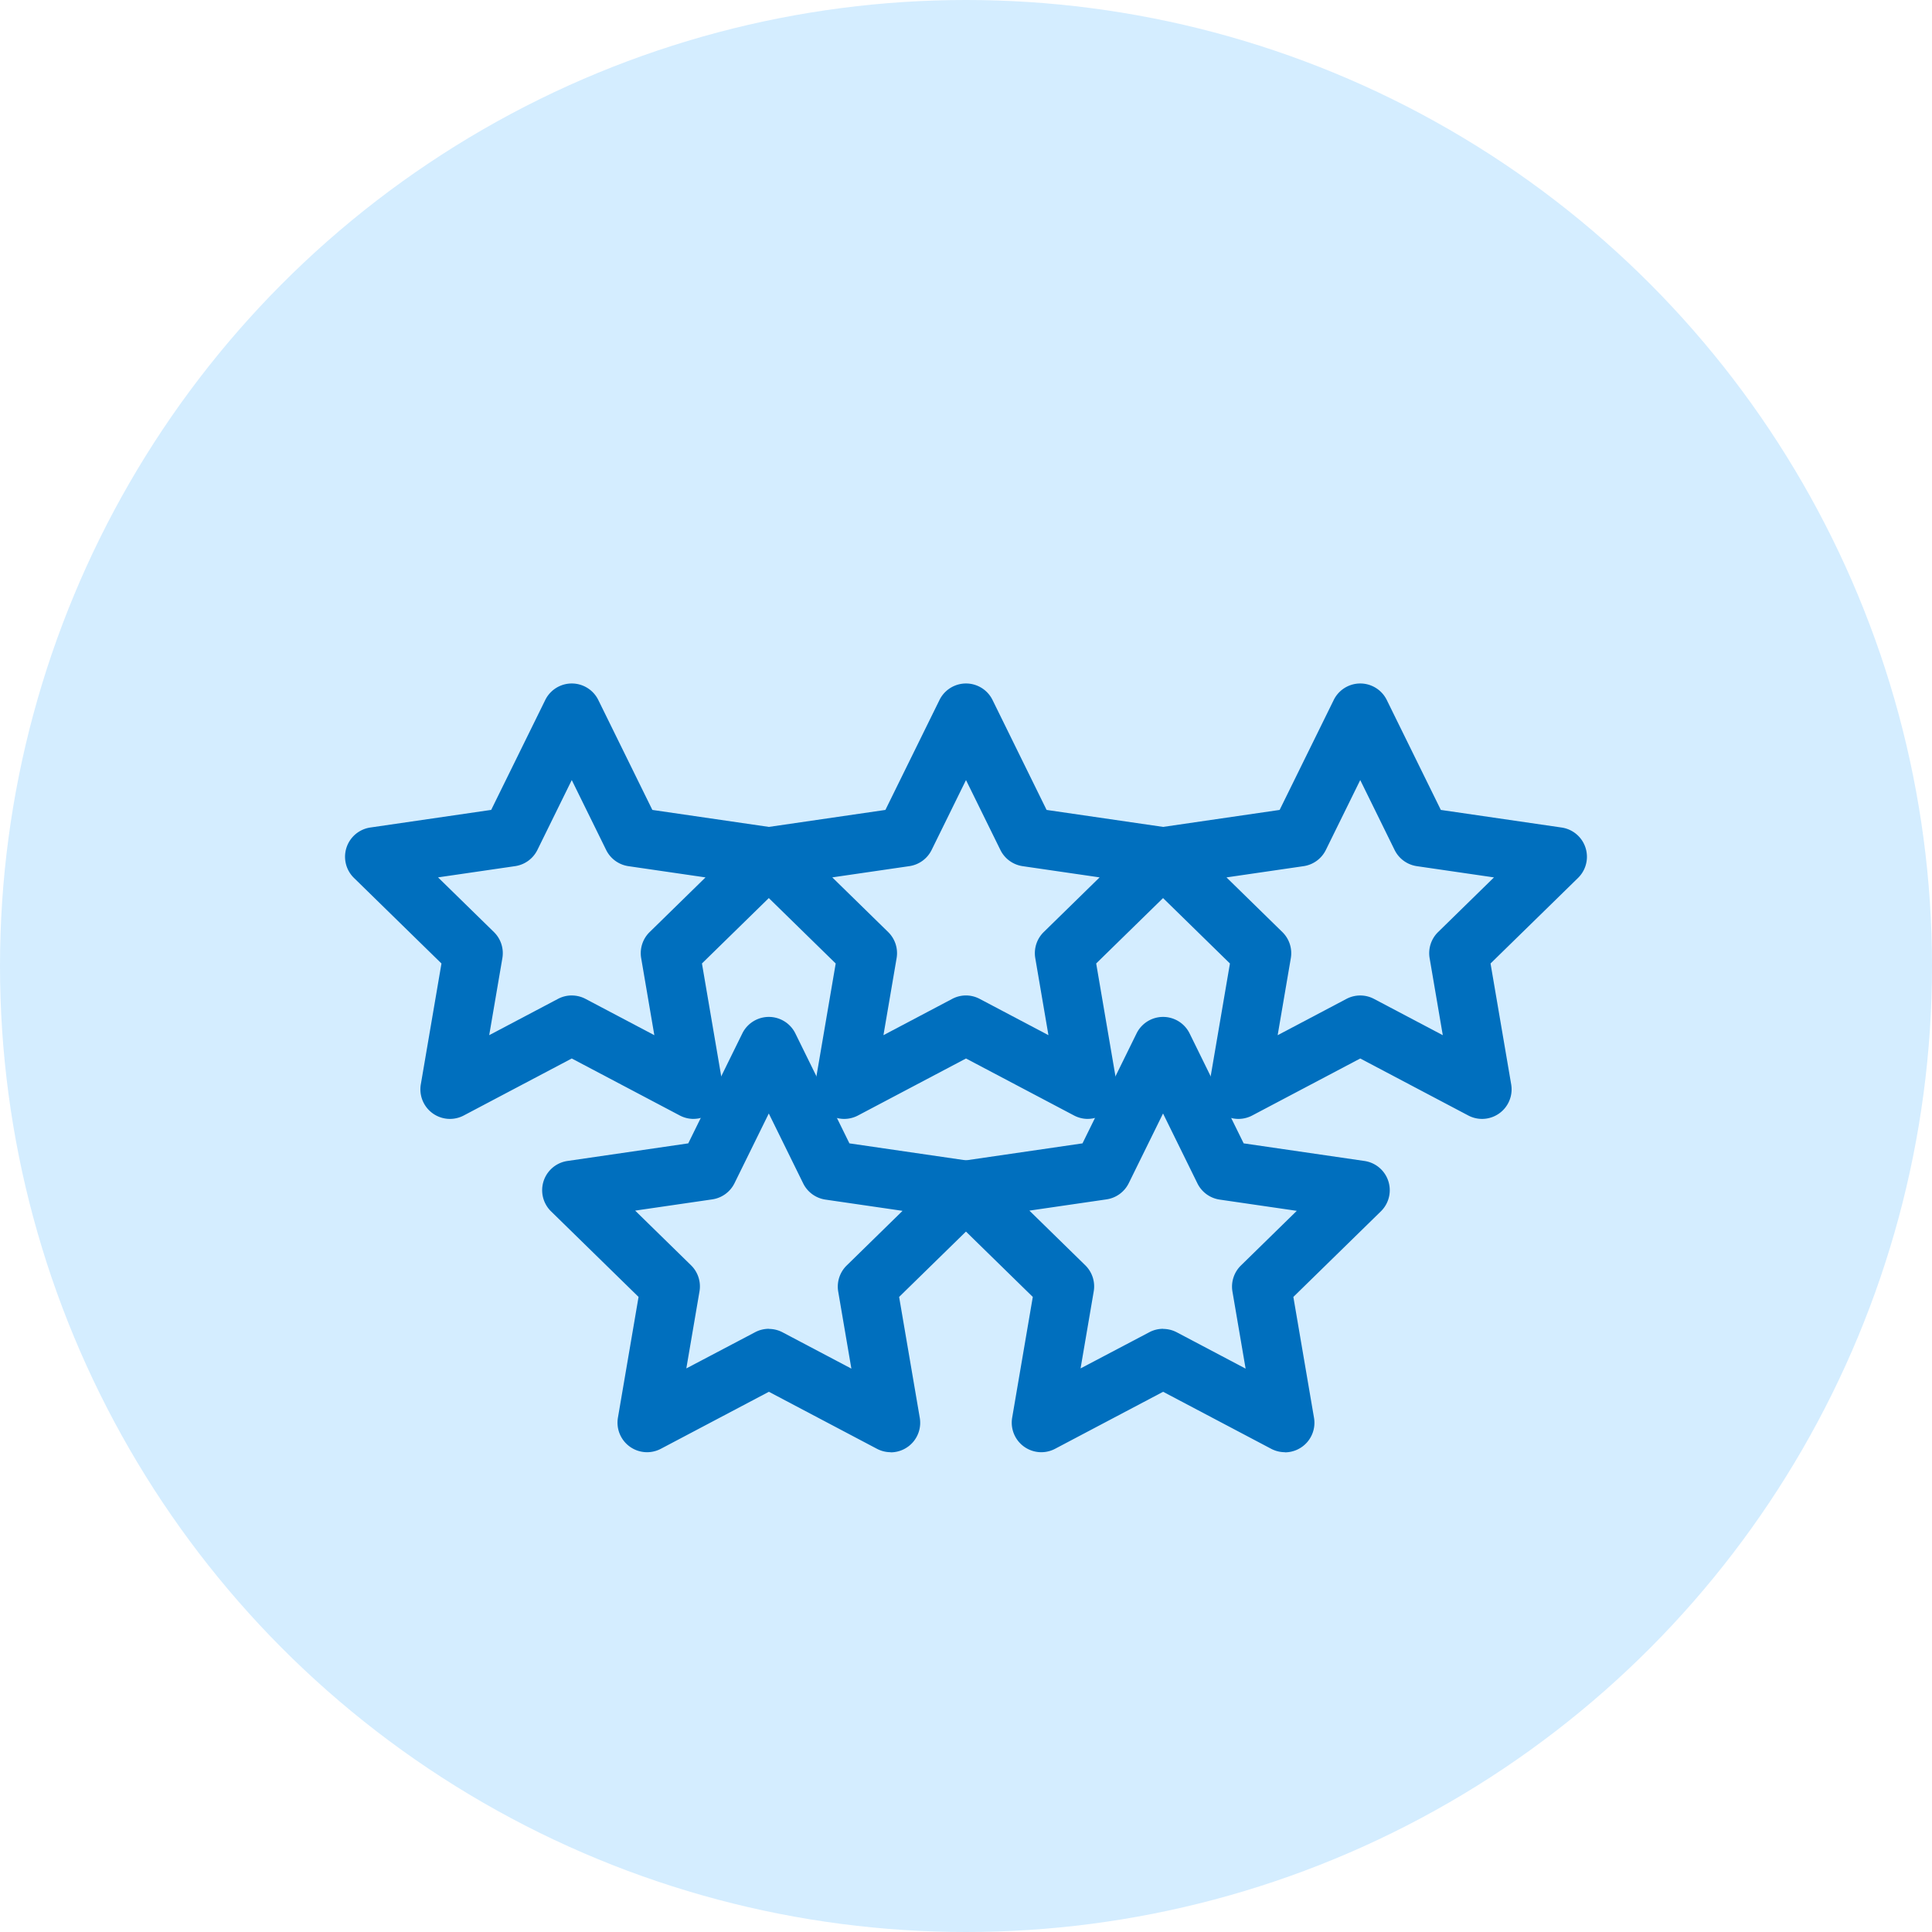 <svg xmlns="http://www.w3.org/2000/svg" xmlns:xlink="http://www.w3.org/1999/xlink" width="70" height="70" viewBox="0 0 70 70"><defs><clipPath id="clip-path"><rect id="Rectangle_636" data-name="Rectangle 636" width="44.994" height="27.853" fill="#006fbe"></rect></clipPath></defs><g id="Group_214" data-name="Group 214" transform="translate(-368 -1123)"><g id="Group_248" data-name="Group 248"><circle id="Ellipse_122" data-name="Ellipse 122" cx="35" cy="35" r="35" transform="translate(368 1123)" fill="#d4edff"></circle><g id="Group_206" data-name="Group 206" transform="translate(376.04 1145)"><g id="Group_205" data-name="Group 205" transform="translate(4.463 2.763)" clip-path="url(#clip-path)"><path id="Path_977" data-name="Path 977" d="M12.627,15.777a1.068,1.068,0,0,1-.5-.124L8.213,13.588,4.3,15.653a1.071,1.071,0,0,1-1.556-1.128l.748-4.379-3.17-3.1A1.071,1.071,0,0,1,.917,5.219l4.377-.638L7.252.6A1.071,1.071,0,0,1,9.175.6l1.958,3.982,4.377.638A1.071,1.071,0,0,1,16.1,7.045l-3.17,3.1.748,4.379a1.071,1.071,0,0,1-1.056,1.252M8.213,11.305a1.07,1.07,0,0,1,.5.124l2.492,1.315-.477-2.791a1.071,1.071,0,0,1,.307-.946l2.024-1.98L10.266,6.62a1.072,1.072,0,0,1-.807-.587L8.213,3.5,6.968,6.032a1.072,1.072,0,0,1-.807.587l-2.793.407,2.024,1.98a1.071,1.071,0,0,1,.307.946l-.477,2.791,2.492-1.315a1.07,1.07,0,0,1,.5-.124" transform="translate(0 0)" fill="#006fbe"></path><path id="Path_978" data-name="Path 978" d="M62.627,15.777a1.068,1.068,0,0,1-.5-.124l-3.914-2.065L54.3,15.653a1.071,1.071,0,0,1-1.556-1.128l.748-4.379-3.17-3.1a1.071,1.071,0,0,1,.594-1.826l4.377-.638L57.252.6a1.071,1.071,0,0,1,1.923,0l1.958,3.982,4.377.638A1.071,1.071,0,0,1,66.1,7.045l-3.17,3.1.748,4.379a1.071,1.071,0,0,1-1.056,1.252m-4.414-4.472a1.07,1.07,0,0,1,.5.124l2.492,1.315-.477-2.791a1.071,1.071,0,0,1,.307-.946l2.024-1.98L60.266,6.62a1.072,1.072,0,0,1-.807-.587L58.213,3.5,56.968,6.032a1.072,1.072,0,0,1-.807.587l-2.793.407,2.024,1.98a1.071,1.071,0,0,1,.307.946l-.477,2.791,2.492-1.315a1.07,1.07,0,0,1,.5-.124" transform="translate(-35.716 0)" fill="#006fbe"></path><path id="Path_979" data-name="Path 979" d="M112.627,15.777a1.068,1.068,0,0,1-.5-.124l-3.914-2.065L104.3,15.653a1.071,1.071,0,0,1-1.556-1.128l.748-4.379-3.17-3.1a1.071,1.071,0,0,1,.594-1.826l4.377-.638L107.252.6a1.071,1.071,0,0,1,1.923,0l1.958,3.982,4.377.638a1.071,1.071,0,0,1,.594,1.826l-3.17,3.1.748,4.379a1.071,1.071,0,0,1-1.056,1.252m-4.414-4.472a1.07,1.07,0,0,1,.5.124l2.492,1.315-.477-2.791a1.071,1.071,0,0,1,.307-.946l2.024-1.98-2.793-.407a1.072,1.072,0,0,1-.807-.587L108.213,3.5l-1.246,2.533a1.072,1.072,0,0,1-.807.587l-2.793.407,2.024,1.98a1.071,1.071,0,0,1,.307.946l-.477,2.791,2.492-1.315a1.07,1.07,0,0,1,.5-.124" transform="translate(-71.432 0)" fill="#006fbe"></path><path id="Path_980" data-name="Path 980" d="M37.627,58.047a1.068,1.068,0,0,1-.5-.124l-3.914-2.065L29.3,57.923A1.071,1.071,0,0,1,27.743,56.8l.748-4.379-3.17-3.1a1.071,1.071,0,0,1,.594-1.826l4.377-.638,1.958-3.982a1.071,1.071,0,0,1,1.923,0l1.958,3.982,4.377.638a1.071,1.071,0,0,1,.594,1.826l-3.17,3.1.748,4.379a1.071,1.071,0,0,1-1.056,1.252m-4.414-4.472a1.07,1.07,0,0,1,.5.124l2.492,1.315-.477-2.791a1.071,1.071,0,0,1,.307-.946l2.024-1.98-2.793-.407a1.072,1.072,0,0,1-.807-.587l-1.246-2.533L31.968,48.3a1.072,1.072,0,0,1-.807.587l-2.793.407,2.024,1.98a1.071,1.071,0,0,1,.307.946l-.477,2.791L32.713,53.7a1.07,1.07,0,0,1,.5-.124" transform="translate(-17.858 -30.194)" fill="#006fbe"></path><path id="Path_981" data-name="Path 981" d="M87.627,58.047a1.068,1.068,0,0,1-.5-.124l-3.914-2.065L79.3,57.923A1.071,1.071,0,0,1,77.743,56.8l.748-4.379-3.17-3.1a1.071,1.071,0,0,1,.594-1.826l4.377-.638,1.958-3.982a1.071,1.071,0,0,1,1.923,0l1.958,3.982,4.377.638a1.071,1.071,0,0,1,.594,1.826l-3.17,3.1.748,4.379a1.071,1.071,0,0,1-1.056,1.252m-4.414-4.472a1.07,1.07,0,0,1,.5.124l2.492,1.315-.477-2.791a1.071,1.071,0,0,1,.307-.946l2.024-1.98-2.793-.407a1.072,1.072,0,0,1-.807-.587l-1.246-2.533L81.968,48.3a1.072,1.072,0,0,1-.807.587l-2.793.407,2.024,1.98a1.071,1.071,0,0,1,.307.946l-.477,2.791L82.713,53.7a1.07,1.07,0,0,1,.5-.124" transform="translate(-53.574 -30.194)" fill="#006fbe"></path></g></g></g></g></svg>